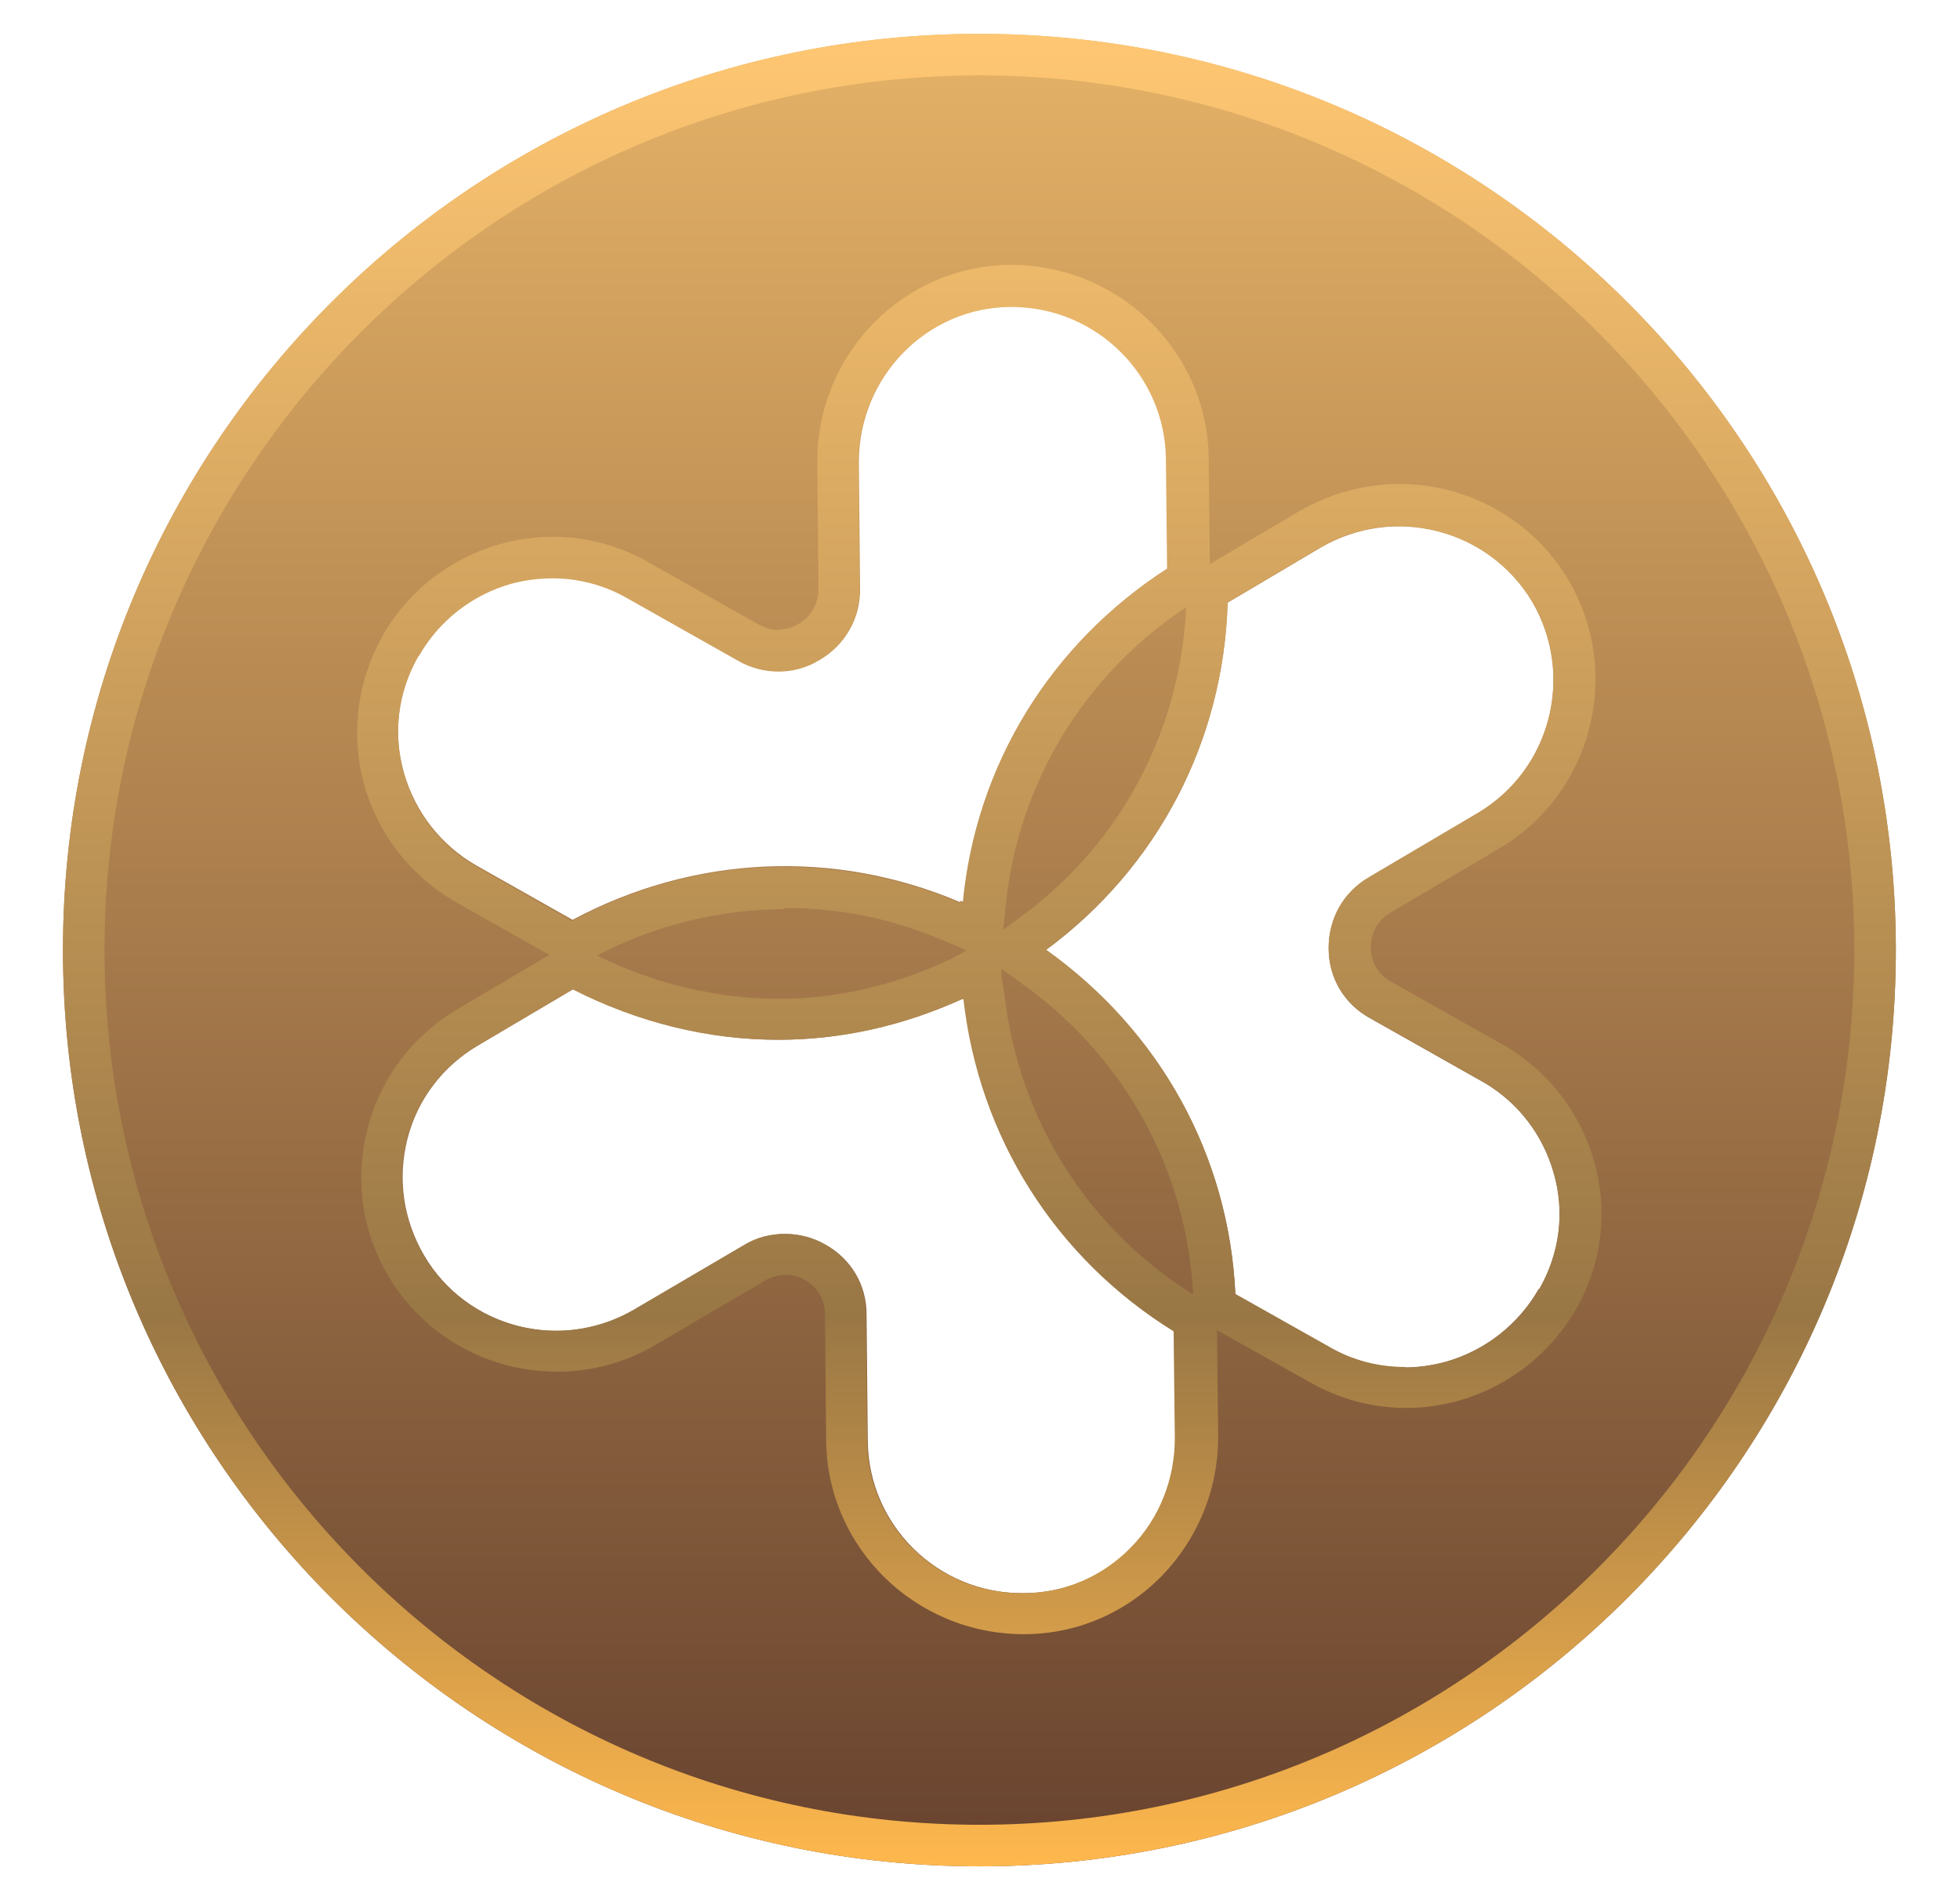 <?xml version="1.0" encoding="UTF-8"?>
<svg id="Layer_1" data-name="Layer 1" xmlns="http://www.w3.org/2000/svg" xmlns:xlink="http://www.w3.org/1999/xlink" viewBox="0 0 33 32">
  <defs>
    <style>
      .cls-1 {
        fill: url(#linear-gradient-2);
      }

      .cls-2 {
        fill: url(#linear-gradient);
      }
    </style>
    <linearGradient id="linear-gradient" x1="16.49" y1="31.77" x2="16.49" y2=".23" gradientUnits="userSpaceOnUse">
      <stop offset="0" stop-color="#66412e"/>
      <stop offset="1" stop-color="#e6b367"/>
    </linearGradient>
    <linearGradient id="linear-gradient-2" x1="16.49" y1="31.43" x2="16.49" y2=".57" gradientUnits="userSpaceOnUse">
      <stop offset="0" stop-color="#ffb84d"/>
      <stop offset=".3" stop-color="#997745"/>
      <stop offset="1" stop-color="#ffc773"/>
    </linearGradient>
  </defs>
  <path class="cls-2" d="M16.49.57C7.97.57,1.06,7.48,1.06,16s6.91,15.43,15.43,15.43,15.43-6.91,15.43-15.43S25.01.57,16.49.57ZM7.05,11.05c.34-.6.9-1.04,1.57-1.23.67-.18,1.36-.1,1.96.24l1.86,1.05c.42.24.93.25,1.36,0,.43-.25.69-.7.68-1.2l-.02-2.13c0-1.43,1.14-2.61,2.56-2.62h.02c1.43,0,2.59,1.15,2.6,2.57l.02,1.84c-1.97,1.27-3.22,3.31-3.44,5.62l-.05-.02v.02s0,0-.01,0h0s0,0,0,0c-2.12-.9-4.48-.79-6.52.3l-1.61-.91c-.6-.34-1.04-.9-1.23-1.57-.19-.67-.1-1.37.24-1.97ZM19.05,26.06c-.49.5-1.13.77-1.82.77h-.02c-1.43,0-2.59-1.15-2.6-2.57l-.02-2.13c0-.49-.26-.93-.69-1.17-.21-.12-.44-.18-.68-.18s-.48.06-.69.19l-1.84,1.08c-1.23.73-2.83.32-3.55-.91-.35-.6-.45-1.29-.28-1.96.17-.67.6-1.23,1.2-1.58l1.59-.94c1.1.56,2.28.85,3.46.85,1.06,0,2.1-.24,3.08-.68h0s.04-.01.04-.01c.26,2.32,1.54,4.36,3.54,5.6l.02,1.8c0,.69-.26,1.35-.74,1.84ZM25.91,21.7c-.34.6-.9,1.04-1.56,1.23-.67.19-1.36.1-1.97-.24l-1.58-.89c-.11-2.34-1.27-4.43-3.19-5.8,1.87-1.38,2.99-3.5,3.06-5.85l1.57-.93c1.24-.72,2.83-.31,3.56.92.72,1.24.31,2.83-.92,3.56l-1.83,1.08c-.43.25-.68.69-.68,1.19,0,.5.26.94.7,1.18l1.93,1.09c.57.34.98.88,1.16,1.52.19.66.1,1.35-.24,1.95Z"/>
  <path class="cls-1" d="M16.49,1.27c8.12,0,14.73,6.61,14.73,14.73s-6.61,14.73-14.73,14.73S1.76,24.12,1.76,16,8.37,1.27,16.49,1.27M13.11,10.61c-.11,0-.22-.03-.33-.09l-1.86-1.05c-.49-.28-1.05-.43-1.61-.43-.29,0-.59.04-.88.12-.85.24-1.56.79-1.99,1.55-.43.77-.54,1.66-.31,2.5.24.85.79,1.55,1.56,1.99l1.56.88-1.54.91c-.76.45-1.3,1.16-1.52,2.01-.22.85-.1,1.74.35,2.49.59,1,1.67,1.61,2.84,1.61.59,0,1.17-.16,1.67-.46l1.84-1.08c.11-.06.22-.09.34-.09s.23.03.33.09c.21.12.33.33.33.57l.02,2.12c.01,1.8,1.49,3.27,3.33,3.27.88,0,1.7-.35,2.32-.98.61-.63.95-1.46.95-2.34l-.02-1.8h0s1.57.88,1.57.88c.49.28,1.05.43,1.61.43.3,0,.59-.04.88-.12.85-.24,1.55-.79,1.99-1.55.43-.76.54-1.64.3-2.48-.23-.81-.75-1.5-1.49-1.94l-1.93-1.09c-.22-.12-.34-.33-.34-.58,0-.24.12-.46.33-.58l1.83-1.08c1.56-.92,2.09-2.94,1.17-4.52-.59-1-1.68-1.62-2.85-1.62-.58,0-1.16.16-1.67.45l-1.52.9-.02-1.77c-.01-1.8-1.5-3.27-3.33-3.27-1.81.01-3.27,1.5-3.26,3.33l.02,2.13c0,.25-.12.46-.34.59-.1.06-.21.09-.33.09M19.97,10.22c-.09,2.08-1.1,3.98-2.77,5.21l-.31.23.04-.38c.2-2.07,1.31-3.91,3.05-5.06M13.21,15.29c.92,0,1.82.18,2.65.54h.03s.02.02.02.02l.24.1.12.06-.26.14-.11.05c-.9.41-1.84.62-2.79.62-1.03,0-2.09-.25-3.06-.73.98-.51,2.08-.78,3.17-.78M16.87,16.32l.33.24c1.73,1.23,2.78,3.14,2.89,5.24-1.79-1.12-2.94-2.96-3.18-5.06l-.05-.31v-.11M16.49.57C7.97.57,1.06,7.48,1.06,16s6.91,15.43,15.43,15.43,15.43-6.91,15.43-15.43S25.01.57,16.49.57h0ZM13.11,11.31c.23,0,.47-.06.68-.19.43-.25.69-.7.68-1.2l-.02-2.13c0-1.43,1.14-2.61,2.56-2.62h.02c1.43,0,2.59,1.15,2.6,2.57l.02,1.84c-1.97,1.27-3.22,3.31-3.44,5.62l-.05-.02v.02s0,0-.01,0h0s0,0,0,0c-.95-.4-1.95-.6-2.95-.6-1.22,0-2.45.3-3.57.91l-1.6-.91c-.6-.34-1.04-.9-1.23-1.57-.19-.67-.1-1.37.24-1.97.34-.6.9-1.04,1.57-1.23.23-.06.46-.09.69-.09.44,0,.87.11,1.27.34l1.86,1.05c.21.12.44.18.68.18h0ZM23.65,23.02c-.44,0-.88-.11-1.27-.34l-1.58-.89c-.11-2.34-1.27-4.43-3.19-5.8,1.87-1.38,2.99-3.5,3.06-5.85l1.57-.93c.41-.24.86-.35,1.31-.35.89,0,1.76.46,2.25,1.27.72,1.24.31,2.83-.92,3.56l-1.83,1.08c-.43.25-.68.69-.68,1.19,0,.5.26.94.7,1.18l1.93,1.09c.57.34.98.88,1.16,1.52.19.66.1,1.35-.24,1.95-.34.6-.9,1.04-1.56,1.23-.23.06-.46.1-.7.1h0ZM9.36,22.41c-.89,0-1.75-.45-2.23-1.27-.35-.6-.45-1.29-.28-1.96.17-.67.6-1.23,1.2-1.58l1.59-.94c1.1.56,2.28.85,3.46.85,1.06,0,2.1-.23,3.08-.68h0s.04-.01.04-.01c.26,2.32,1.54,4.36,3.54,5.6l.02,1.8c0,.69-.26,1.35-.74,1.84-.49.5-1.13.77-1.82.77h-.02c-1.43,0-2.59-1.15-2.6-2.57l-.02-2.13c0-.49-.26-.93-.69-1.17-.21-.12-.44-.18-.68-.18s-.48.06-.69.19l-1.84,1.08c-.41.24-.87.36-1.32.36h0Z"/>
</svg>